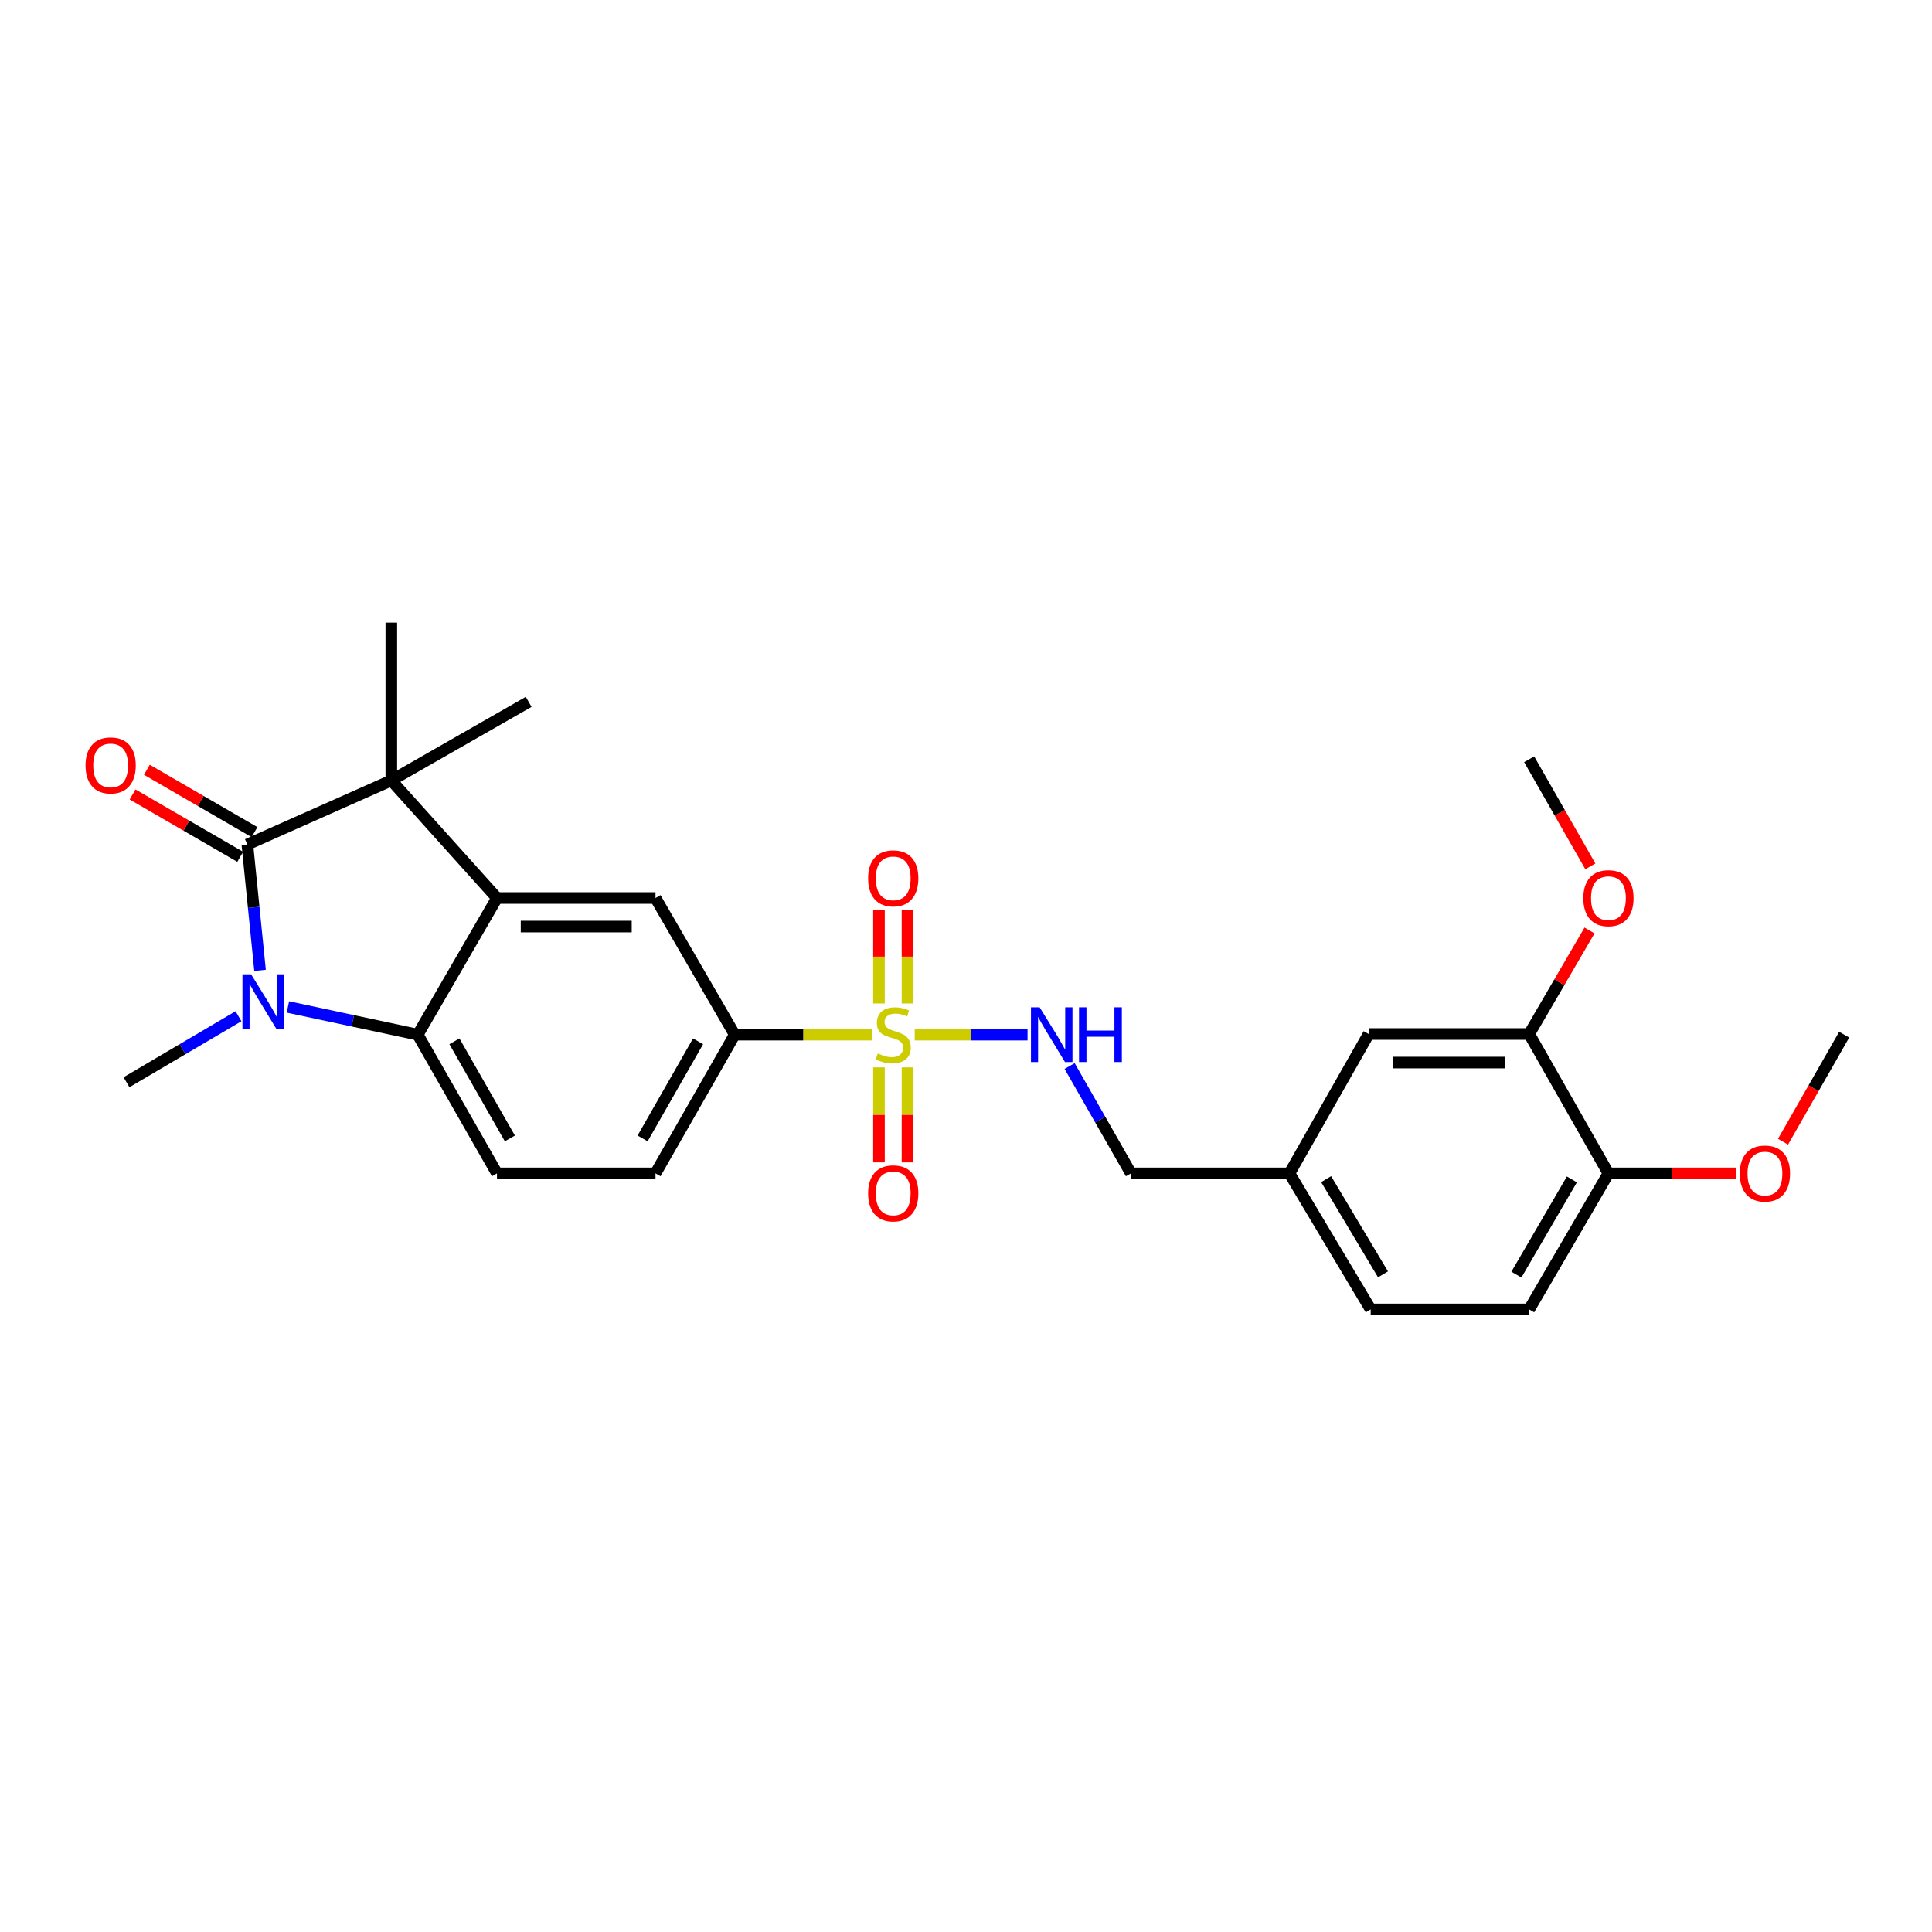 <?xml version='1.0' encoding='iso-8859-1'?>
<svg version='1.1' baseProfile='full'
              xmlns='http://www.w3.org/2000/svg'
                      xmlns:rdkit='http://www.rdkit.org/xml'
                      xmlns:xlink='http://www.w3.org/1999/xlink'
                  xml:space='preserve'
width='1000px' height='1000px' viewBox='0 0 1000 1000'>
<!-- END OF HEADER -->
<rect style='opacity:1.0;fill:#FFFFFF;stroke:none' width='1000' height='1000' x='0' y='0'> </rect>
<path class='bond-5' d='M 451.205,535.539 L 415.746,535.539' style='fill:none;fill-rule:evenodd;stroke:#CCCC00;stroke-width:6px;stroke-linecap:butt;stroke-linejoin:miter;stroke-opacity:1' />
<path class='bond-5' d='M 415.746,535.539 L 380.287,535.539' style='fill:none;fill-rule:evenodd;stroke:#000000;stroke-width:6px;stroke-linecap:butt;stroke-linejoin:miter;stroke-opacity:1' />
<path class='bond-7' d='M 473.467,535.539 L 502.661,535.539' style='fill:none;fill-rule:evenodd;stroke:#CCCC00;stroke-width:6px;stroke-linecap:butt;stroke-linejoin:miter;stroke-opacity:1' />
<path class='bond-7' d='M 502.661,535.539 L 531.856,535.539' style='fill:none;fill-rule:evenodd;stroke:#0000FF;stroke-width:6px;stroke-linecap:butt;stroke-linejoin:miter;stroke-opacity:1' />
<path class='bond-9' d='M 469.721,519.394 L 469.721,495.162' style='fill:none;fill-rule:evenodd;stroke:#CCCC00;stroke-width:6px;stroke-linecap:butt;stroke-linejoin:miter;stroke-opacity:1' />
<path class='bond-9' d='M 469.721,495.162 L 469.721,470.93' style='fill:none;fill-rule:evenodd;stroke:#FF0000;stroke-width:6px;stroke-linecap:butt;stroke-linejoin:miter;stroke-opacity:1' />
<path class='bond-9' d='M 454.951,519.394 L 454.951,495.162' style='fill:none;fill-rule:evenodd;stroke:#CCCC00;stroke-width:6px;stroke-linecap:butt;stroke-linejoin:miter;stroke-opacity:1' />
<path class='bond-9' d='M 454.951,495.162 L 454.951,470.93' style='fill:none;fill-rule:evenodd;stroke:#FF0000;stroke-width:6px;stroke-linecap:butt;stroke-linejoin:miter;stroke-opacity:1' />
<path class='bond-10' d='M 454.951,552.47 L 454.951,577.059' style='fill:none;fill-rule:evenodd;stroke:#CCCC00;stroke-width:6px;stroke-linecap:butt;stroke-linejoin:miter;stroke-opacity:1' />
<path class='bond-10' d='M 454.951,577.059 L 454.951,601.647' style='fill:none;fill-rule:evenodd;stroke:#FF0000;stroke-width:6px;stroke-linecap:butt;stroke-linejoin:miter;stroke-opacity:1' />
<path class='bond-10' d='M 469.721,552.47 L 469.721,577.059' style='fill:none;fill-rule:evenodd;stroke:#CCCC00;stroke-width:6px;stroke-linecap:butt;stroke-linejoin:miter;stroke-opacity:1' />
<path class='bond-10' d='M 469.721,577.059 L 469.721,601.647' style='fill:none;fill-rule:evenodd;stroke:#FF0000;stroke-width:6px;stroke-linecap:butt;stroke-linejoin:miter;stroke-opacity:1' />
<path class='bond-0' d='M 128.028,437.103 L 202.544,403.953' style='fill:none;fill-rule:evenodd;stroke:#000000;stroke-width:6px;stroke-linecap:butt;stroke-linejoin:miter;stroke-opacity:1' />
<path class='bond-12' d='M 131.731,430.714 L 103.875,414.571' style='fill:none;fill-rule:evenodd;stroke:#000000;stroke-width:6px;stroke-linecap:butt;stroke-linejoin:miter;stroke-opacity:1' />
<path class='bond-12' d='M 103.875,414.571 L 76.018,398.428' style='fill:none;fill-rule:evenodd;stroke:#FF0000;stroke-width:6px;stroke-linecap:butt;stroke-linejoin:miter;stroke-opacity:1' />
<path class='bond-12' d='M 124.325,443.493 L 96.469,427.35' style='fill:none;fill-rule:evenodd;stroke:#000000;stroke-width:6px;stroke-linecap:butt;stroke-linejoin:miter;stroke-opacity:1' />
<path class='bond-12' d='M 96.469,427.35 L 68.612,411.208' style='fill:none;fill-rule:evenodd;stroke:#FF0000;stroke-width:6px;stroke-linecap:butt;stroke-linejoin:miter;stroke-opacity:1' />
<path class='bond-28' d='M 128.028,437.103 L 131.314,469.681' style='fill:none;fill-rule:evenodd;stroke:#000000;stroke-width:6px;stroke-linecap:butt;stroke-linejoin:miter;stroke-opacity:1' />
<path class='bond-28' d='M 131.314,469.681 L 134.6,502.258' style='fill:none;fill-rule:evenodd;stroke:#0000FF;stroke-width:6px;stroke-linecap:butt;stroke-linejoin:miter;stroke-opacity:1' />
<path class='bond-1' d='M 149.019,521.192 L 182.625,528.365' style='fill:none;fill-rule:evenodd;stroke:#0000FF;stroke-width:6px;stroke-linecap:butt;stroke-linejoin:miter;stroke-opacity:1' />
<path class='bond-1' d='M 182.625,528.365 L 216.231,535.539' style='fill:none;fill-rule:evenodd;stroke:#000000;stroke-width:6px;stroke-linecap:butt;stroke-linejoin:miter;stroke-opacity:1' />
<path class='bond-17' d='M 123.441,526.001 L 94.459,543.078' style='fill:none;fill-rule:evenodd;stroke:#0000FF;stroke-width:6px;stroke-linecap:butt;stroke-linejoin:miter;stroke-opacity:1' />
<path class='bond-17' d='M 94.459,543.078 L 65.476,560.156' style='fill:none;fill-rule:evenodd;stroke:#000000;stroke-width:6px;stroke-linecap:butt;stroke-linejoin:miter;stroke-opacity:1' />
<path class='bond-2' d='M 257.235,464.814 L 339.284,464.814' style='fill:none;fill-rule:evenodd;stroke:#000000;stroke-width:6px;stroke-linecap:butt;stroke-linejoin:miter;stroke-opacity:1' />
<path class='bond-2' d='M 269.542,479.584 L 326.976,479.584' style='fill:none;fill-rule:evenodd;stroke:#000000;stroke-width:6px;stroke-linecap:butt;stroke-linejoin:miter;stroke-opacity:1' />
<path class='bond-3' d='M 257.235,464.814 L 202.544,403.953' style='fill:none;fill-rule:evenodd;stroke:#000000;stroke-width:6px;stroke-linecap:butt;stroke-linejoin:miter;stroke-opacity:1' />
<path class='bond-27' d='M 257.235,464.814 L 216.231,535.539' style='fill:none;fill-rule:evenodd;stroke:#000000;stroke-width:6px;stroke-linecap:butt;stroke-linejoin:miter;stroke-opacity:1' />
<path class='bond-20' d='M 202.544,403.953 L 273.638,363.277' style='fill:none;fill-rule:evenodd;stroke:#000000;stroke-width:6px;stroke-linecap:butt;stroke-linejoin:miter;stroke-opacity:1' />
<path class='bond-21' d='M 202.544,403.953 L 202.544,322.257' style='fill:none;fill-rule:evenodd;stroke:#000000;stroke-width:6px;stroke-linecap:butt;stroke-linejoin:miter;stroke-opacity:1' />
<path class='bond-4' d='M 216.231,535.539 L 257.235,607.339' style='fill:none;fill-rule:evenodd;stroke:#000000;stroke-width:6px;stroke-linecap:butt;stroke-linejoin:miter;stroke-opacity:1' />
<path class='bond-4' d='M 235.208,538.984 L 263.91,589.244' style='fill:none;fill-rule:evenodd;stroke:#000000;stroke-width:6px;stroke-linecap:butt;stroke-linejoin:miter;stroke-opacity:1' />
<path class='bond-6' d='M 380.287,535.539 L 339.284,464.814' style='fill:none;fill-rule:evenodd;stroke:#000000;stroke-width:6px;stroke-linecap:butt;stroke-linejoin:miter;stroke-opacity:1' />
<path class='bond-13' d='M 380.287,535.539 L 339.284,607.339' style='fill:none;fill-rule:evenodd;stroke:#000000;stroke-width:6px;stroke-linecap:butt;stroke-linejoin:miter;stroke-opacity:1' />
<path class='bond-13' d='M 361.311,538.984 L 332.608,589.244' style='fill:none;fill-rule:evenodd;stroke:#000000;stroke-width:6px;stroke-linecap:butt;stroke-linejoin:miter;stroke-opacity:1' />
<path class='bond-18' d='M 553.635,551.766 L 569.504,579.552' style='fill:none;fill-rule:evenodd;stroke:#0000FF;stroke-width:6px;stroke-linecap:butt;stroke-linejoin:miter;stroke-opacity:1' />
<path class='bond-18' d='M 569.504,579.552 L 585.372,607.339' style='fill:none;fill-rule:evenodd;stroke:#000000;stroke-width:6px;stroke-linecap:butt;stroke-linejoin:miter;stroke-opacity:1' />
<path class='bond-8' d='M 257.235,607.339 L 339.284,607.339' style='fill:none;fill-rule:evenodd;stroke:#000000;stroke-width:6px;stroke-linecap:butt;stroke-linejoin:miter;stroke-opacity:1' />
<path class='bond-11' d='M 791.49,535.202 L 708.424,535.202' style='fill:none;fill-rule:evenodd;stroke:#000000;stroke-width:6px;stroke-linecap:butt;stroke-linejoin:miter;stroke-opacity:1' />
<path class='bond-11' d='M 779.03,549.973 L 720.884,549.973' style='fill:none;fill-rule:evenodd;stroke:#000000;stroke-width:6px;stroke-linecap:butt;stroke-linejoin:miter;stroke-opacity:1' />
<path class='bond-23' d='M 791.49,535.202 L 807.109,508.407' style='fill:none;fill-rule:evenodd;stroke:#000000;stroke-width:6px;stroke-linecap:butt;stroke-linejoin:miter;stroke-opacity:1' />
<path class='bond-23' d='M 807.109,508.407 L 822.728,481.611' style='fill:none;fill-rule:evenodd;stroke:#FF0000;stroke-width:6px;stroke-linecap:butt;stroke-linejoin:miter;stroke-opacity:1' />
<path class='bond-29' d='M 791.49,535.202 L 832.519,607.339' style='fill:none;fill-rule:evenodd;stroke:#000000;stroke-width:6px;stroke-linecap:butt;stroke-linejoin:miter;stroke-opacity:1' />
<path class='bond-14' d='M 832.519,607.339 L 791.49,677.743' style='fill:none;fill-rule:evenodd;stroke:#000000;stroke-width:6px;stroke-linecap:butt;stroke-linejoin:miter;stroke-opacity:1' />
<path class='bond-14' d='M 813.603,610.462 L 784.883,659.746' style='fill:none;fill-rule:evenodd;stroke:#000000;stroke-width:6px;stroke-linecap:butt;stroke-linejoin:miter;stroke-opacity:1' />
<path class='bond-24' d='M 832.519,607.339 L 865.509,607.339' style='fill:none;fill-rule:evenodd;stroke:#000000;stroke-width:6px;stroke-linecap:butt;stroke-linejoin:miter;stroke-opacity:1' />
<path class='bond-24' d='M 865.509,607.339 L 898.5,607.339' style='fill:none;fill-rule:evenodd;stroke:#FF0000;stroke-width:6px;stroke-linecap:butt;stroke-linejoin:miter;stroke-opacity:1' />
<path class='bond-15' d='M 708.424,535.202 L 667.421,607.339' style='fill:none;fill-rule:evenodd;stroke:#000000;stroke-width:6px;stroke-linecap:butt;stroke-linejoin:miter;stroke-opacity:1' />
<path class='bond-16' d='M 791.49,677.743 L 709.466,677.743' style='fill:none;fill-rule:evenodd;stroke:#000000;stroke-width:6px;stroke-linecap:butt;stroke-linejoin:miter;stroke-opacity:1' />
<path class='bond-19' d='M 585.372,607.339 L 667.421,607.339' style='fill:none;fill-rule:evenodd;stroke:#000000;stroke-width:6px;stroke-linecap:butt;stroke-linejoin:miter;stroke-opacity:1' />
<path class='bond-22' d='M 667.421,607.339 L 709.466,677.743' style='fill:none;fill-rule:evenodd;stroke:#000000;stroke-width:6px;stroke-linecap:butt;stroke-linejoin:miter;stroke-opacity:1' />
<path class='bond-22' d='M 686.408,610.326 L 715.841,659.609' style='fill:none;fill-rule:evenodd;stroke:#000000;stroke-width:6px;stroke-linecap:butt;stroke-linejoin:miter;stroke-opacity:1' />
<path class='bond-25' d='M 823.157,448.426 L 807.323,420.712' style='fill:none;fill-rule:evenodd;stroke:#FF0000;stroke-width:6px;stroke-linecap:butt;stroke-linejoin:miter;stroke-opacity:1' />
<path class='bond-25' d='M 807.323,420.712 L 791.49,392.998' style='fill:none;fill-rule:evenodd;stroke:#000000;stroke-width:6px;stroke-linecap:butt;stroke-linejoin:miter;stroke-opacity:1' />
<path class='bond-26' d='M 922.888,590.951 L 938.717,563.245' style='fill:none;fill-rule:evenodd;stroke:#FF0000;stroke-width:6px;stroke-linecap:butt;stroke-linejoin:miter;stroke-opacity:1' />
<path class='bond-26' d='M 938.717,563.245 L 954.545,535.539' style='fill:none;fill-rule:evenodd;stroke:#000000;stroke-width:6px;stroke-linecap:butt;stroke-linejoin:miter;stroke-opacity:1' />
<path  class='atom-0' d='M 454.336 545.259
Q 454.656 545.379, 455.976 545.939
Q 457.296 546.499, 458.736 546.859
Q 460.216 547.179, 461.656 547.179
Q 464.336 547.179, 465.896 545.899
Q 467.456 544.579, 467.456 542.299
Q 467.456 540.739, 466.656 539.779
Q 465.896 538.819, 464.696 538.299
Q 463.496 537.779, 461.496 537.179
Q 458.976 536.419, 457.456 535.699
Q 455.976 534.979, 454.896 533.459
Q 453.856 531.939, 453.856 529.379
Q 453.856 525.819, 456.256 523.619
Q 458.696 521.419, 463.496 521.419
Q 466.776 521.419, 470.496 522.979
L 469.576 526.059
Q 466.176 524.659, 463.616 524.659
Q 460.856 524.659, 459.336 525.819
Q 457.816 526.939, 457.856 528.899
Q 457.856 530.419, 458.616 531.339
Q 459.416 532.259, 460.536 532.779
Q 461.696 533.299, 463.616 533.899
Q 466.176 534.699, 467.696 535.499
Q 469.216 536.299, 470.296 537.939
Q 471.416 539.539, 471.416 542.299
Q 471.416 546.219, 468.776 548.339
Q 466.176 550.419, 461.816 550.419
Q 459.296 550.419, 457.376 549.859
Q 455.496 549.339, 453.256 548.419
L 454.336 545.259
' fill='#CCCC00'/>
<path  class='atom-2' d='M 129.974 504.303
L 139.254 519.303
Q 140.174 520.783, 141.654 523.463
Q 143.134 526.143, 143.214 526.303
L 143.214 504.303
L 146.974 504.303
L 146.974 532.623
L 143.094 532.623
L 133.134 516.223
Q 131.974 514.303, 130.734 512.103
Q 129.534 509.903, 129.174 509.223
L 129.174 532.623
L 125.494 532.623
L 125.494 504.303
L 129.974 504.303
' fill='#0000FF'/>
<path  class='atom-8' d='M 538.108 521.379
L 547.388 536.379
Q 548.308 537.859, 549.788 540.539
Q 551.268 543.219, 551.348 543.379
L 551.348 521.379
L 555.108 521.379
L 555.108 549.699
L 551.228 549.699
L 541.268 533.299
Q 540.108 531.379, 538.868 529.179
Q 537.668 526.979, 537.308 526.299
L 537.308 549.699
L 533.628 549.699
L 533.628 521.379
L 538.108 521.379
' fill='#0000FF'/>
<path  class='atom-8' d='M 558.508 521.379
L 562.348 521.379
L 562.348 533.419
L 576.828 533.419
L 576.828 521.379
L 580.668 521.379
L 580.668 549.699
L 576.828 549.699
L 576.828 536.619
L 562.348 536.619
L 562.348 549.699
L 558.508 549.699
L 558.508 521.379
' fill='#0000FF'/>
<path  class='atom-10' d='M 449.336 454.629
Q 449.336 447.829, 452.696 444.029
Q 456.056 440.229, 462.336 440.229
Q 468.616 440.229, 471.976 444.029
Q 475.336 447.829, 475.336 454.629
Q 475.336 461.509, 471.936 465.429
Q 468.536 469.309, 462.336 469.309
Q 456.096 469.309, 452.696 465.429
Q 449.336 461.549, 449.336 454.629
M 462.336 466.109
Q 466.656 466.109, 468.976 463.229
Q 471.336 460.309, 471.336 454.629
Q 471.336 449.069, 468.976 446.269
Q 466.656 443.429, 462.336 443.429
Q 458.016 443.429, 455.656 446.229
Q 453.336 449.029, 453.336 454.629
Q 453.336 460.349, 455.656 463.229
Q 458.016 466.109, 462.336 466.109
' fill='#FF0000'/>
<path  class='atom-11' d='M 449.336 617.676
Q 449.336 610.876, 452.696 607.076
Q 456.056 603.276, 462.336 603.276
Q 468.616 603.276, 471.976 607.076
Q 475.336 610.876, 475.336 617.676
Q 475.336 624.556, 471.936 628.476
Q 468.536 632.356, 462.336 632.356
Q 456.096 632.356, 452.696 628.476
Q 449.336 624.596, 449.336 617.676
M 462.336 629.156
Q 466.656 629.156, 468.976 626.276
Q 471.336 623.356, 471.336 617.676
Q 471.336 612.116, 468.976 609.316
Q 466.656 606.476, 462.336 606.476
Q 458.016 606.476, 455.656 609.276
Q 453.336 612.076, 453.336 617.676
Q 453.336 623.396, 455.656 626.276
Q 458.016 629.156, 462.336 629.156
' fill='#FF0000'/>
<path  class='atom-13' d='M 44.271 396.18
Q 44.271 389.38, 47.631 385.58
Q 50.991 381.78, 57.271 381.78
Q 63.551 381.78, 66.911 385.58
Q 70.271 389.38, 70.271 396.18
Q 70.271 403.06, 66.871 406.98
Q 63.471 410.86, 57.271 410.86
Q 51.031 410.86, 47.631 406.98
Q 44.271 403.1, 44.271 396.18
M 57.271 407.66
Q 61.591 407.66, 63.911 404.78
Q 66.271 401.86, 66.271 396.18
Q 66.271 390.62, 63.911 387.82
Q 61.591 384.98, 57.271 384.98
Q 52.951 384.98, 50.591 387.78
Q 48.271 390.58, 48.271 396.18
Q 48.271 401.9, 50.591 404.78
Q 52.951 407.66, 57.271 407.66
' fill='#FF0000'/>
<path  class='atom-24' d='M 819.519 464.894
Q 819.519 458.094, 822.879 454.294
Q 826.239 450.494, 832.519 450.494
Q 838.799 450.494, 842.159 454.294
Q 845.519 458.094, 845.519 464.894
Q 845.519 471.774, 842.119 475.694
Q 838.719 479.574, 832.519 479.574
Q 826.279 479.574, 822.879 475.694
Q 819.519 471.814, 819.519 464.894
M 832.519 476.374
Q 836.839 476.374, 839.159 473.494
Q 841.519 470.574, 841.519 464.894
Q 841.519 459.334, 839.159 456.534
Q 836.839 453.694, 832.519 453.694
Q 828.199 453.694, 825.839 456.494
Q 823.519 459.294, 823.519 464.894
Q 823.519 470.614, 825.839 473.494
Q 828.199 476.374, 832.519 476.374
' fill='#FF0000'/>
<path  class='atom-25' d='M 900.525 607.419
Q 900.525 600.619, 903.885 596.819
Q 907.245 593.019, 913.525 593.019
Q 919.805 593.019, 923.165 596.819
Q 926.525 600.619, 926.525 607.419
Q 926.525 614.299, 923.125 618.219
Q 919.725 622.099, 913.525 622.099
Q 907.285 622.099, 903.885 618.219
Q 900.525 614.339, 900.525 607.419
M 913.525 618.899
Q 917.845 618.899, 920.165 616.019
Q 922.525 613.099, 922.525 607.419
Q 922.525 601.859, 920.165 599.059
Q 917.845 596.219, 913.525 596.219
Q 909.205 596.219, 906.845 599.019
Q 904.525 601.819, 904.525 607.419
Q 904.525 613.139, 906.845 616.019
Q 909.205 618.899, 913.525 618.899
' fill='#FF0000'/>
</svg>
